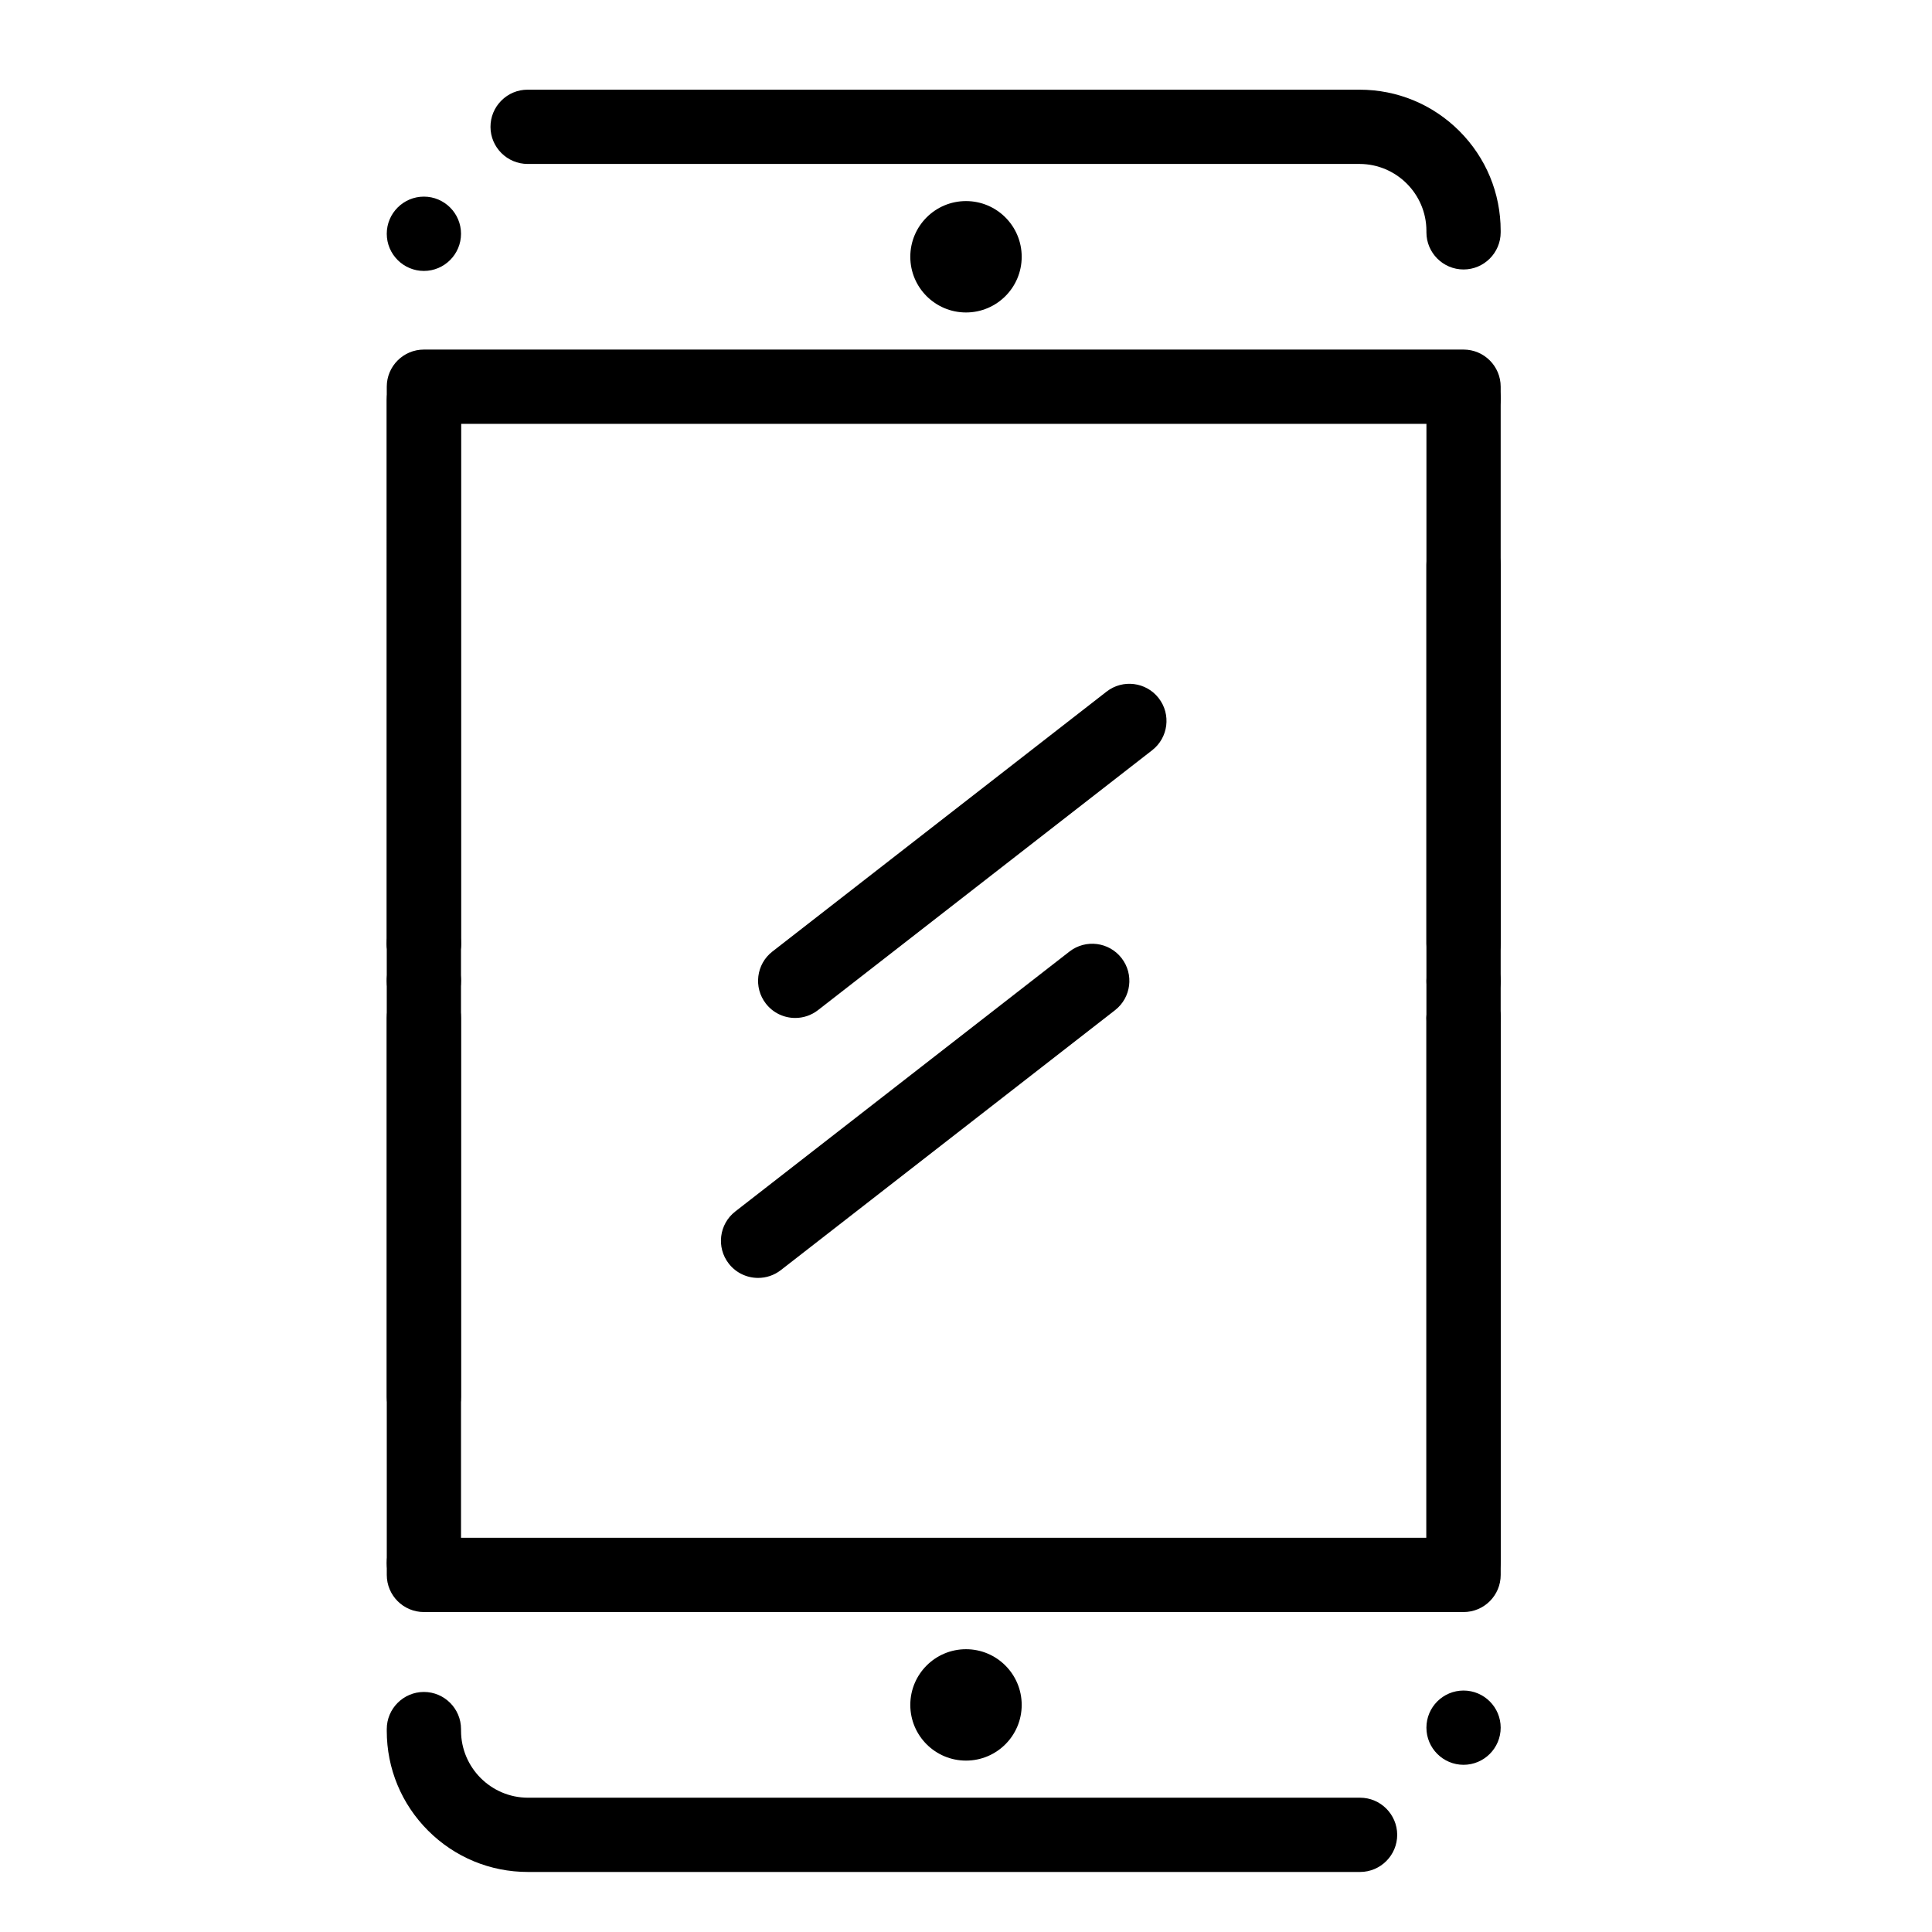 <?xml version="1.0" encoding="UTF-8"?>
<!-- Uploaded to: SVG Repo, www.svgrepo.com, Generator: SVG Repo Mixer Tools -->
<svg fill="#000000" width="800px" height="800px" version="1.1" viewBox="144 144 512 512" xmlns="http://www.w3.org/2000/svg">
 <g>
  <path d="m504.46 640.09h-220.57c-9.988 0-19.375-3.898-26.441-10.953-7.055-7.062-10.953-16.449-10.953-26.438v-0.473c0-5.422 4.418-9.84 9.84-9.84s9.84 4.418 9.84 9.84l0.004 0.473c0.02 9.75 7.961 17.691 17.711 17.711h220.54c5.402 0 9.809 4.398 9.84 9.801 0.02 5.422-4.379 9.859-9.801 9.879zm27.395-28.398c-5.434 0-9.84-4.418-9.84-9.84 0-5.434 4.406-9.84 9.84-9.84 5.422 0 9.84 4.41 9.84 9.84 0 5.422-4.418 9.84-9.84 9.84zm-275.52-43.66c-5.422 0-9.84-4.406-9.84-9.828 0-5.434 4.418-9.84 9.84-9.84 5.422 0 9.84 4.406 9.84 9.84 0 5.422-4.418 9.828-9.84 9.828zm275.52-0.371c-5.434 0-9.84-4.418-9.84-9.84v-264.19c0-5.422 4.406-9.84 9.84-9.84 5.422 0 9.84 4.418 9.84 9.84v264.18c0 5.422-4.418 9.844-9.84 9.844zm-275.52-43.652c-5.422 0-9.84-4.418-9.84-9.84l-0.004-264.18c0-5.422 4.418-9.84 9.84-9.84s9.84 4.418 9.84 9.84v264.18c0.004 5.422-4.414 9.84-9.836 9.84zm275.52-264.56c-5.434 0-9.84-4.418-9.84-9.84 0-5.434 4.406-9.84 9.84-9.84 5.422 0 9.84 4.41 9.84 9.84 0 5.422-4.418 9.84-9.84 9.84zm-275.52-43.648c-5.422 0-9.84-4.418-9.84-9.852 0-5.422 4.418-9.84 9.84-9.84 5.422 0 9.84 4.418 9.84 9.84 0 5.434-4.418 9.852-9.84 9.852zm275.52-0.387c-5.434 0-9.84-4.418-9.84-9.84v-0.414c-0.02-9.75-7.961-17.691-17.711-17.711h-220.48c-5.41 0-9.832-4.41-9.84-9.82 0-2.629 1.012-5.098 2.875-6.965 1.852-1.859 4.32-2.894 6.945-2.894h220.5c9.988 0 19.375 3.898 26.441 10.953 7.051 7.062 10.949 16.453 10.949 26.438v0.414c0 5.422-4.418 9.84-9.84 9.84z"/>
  <path d="m531.86 571.21h-275.52c-5.434 0-9.84-4.406-9.84-9.84l-0.004-147.6c0-5.434 4.406-9.84 9.84-9.84 5.434 0 9.84 4.406 9.84 9.84v137.76h255.84l0.004-137.76c0-5.434 4.406-9.84 9.84-9.84 5.434 0 9.84 4.406 9.84 9.84v147.6c0 5.434-4.406 9.84-9.84 9.84z"/>
  <path d="m246.49 403.93c0-1.789 0.48-3.473 1.32-4.922-0.836-1.445-1.32-3.129-1.32-4.922 0-5.434 4.41-9.84 9.84-9.84 5.434 0 9.84 4.41 9.84 9.84 0 1.789-0.48 3.473-1.32 4.922 0.836 1.445 1.32 3.129 1.32 4.922 0 5.434-4.41 9.84-9.84 9.84-5.43 0-9.84-4.406-9.84-9.84z"/>
  <path d="m531.86 403.93c-5.434 0-9.84-4.406-9.84-9.84v-137.76h-255.84v137.76c0 5.434-4.406 9.84-9.84 9.84-5.434 0-9.84-4.406-9.84-9.84l-0.004-147.61c0-5.434 4.406-9.84 9.84-9.84h275.52c5.434 0 9.84 4.406 9.84 9.84v147.6c0.004 5.434-4.402 9.84-9.836 9.84z"/>
  <path d="m522.02 413.77c0-1.789 0.48-3.473 1.32-4.922-0.836-1.445-1.32-3.129-1.32-4.922 0-5.434 4.406-9.84 9.84-9.84 5.434 0 9.84 4.41 9.84 9.84 0 1.789-0.48 3.473-1.32 4.922 0.836 1.445 1.32 3.129 1.32 4.922 0 5.434-4.41 9.84-9.84 9.84-5.434 0-9.84-4.406-9.84-9.84z"/>
  <path d="m354.74 413.77c-2.934 0-5.836-1.305-7.773-3.797-3.336-4.289-2.562-10.473 1.727-13.809l88.559-68.879c4.293-3.336 10.473-2.562 13.809 1.727s2.562 10.473-1.727 13.809l-88.559 68.879c-1.797 1.395-3.926 2.07-6.035 2.07z"/>
  <path d="m344.9 482.66c-2.934 0-5.836-1.305-7.773-3.797-3.336-4.289-2.562-10.473 1.727-13.809l88.559-68.879c4.293-3.336 10.473-2.562 13.809 1.727 3.336 4.289 2.562 10.473-1.727 13.809l-88.559 68.879c-1.797 1.395-3.926 2.07-6.035 2.07z"/>
  <path d="m414.76 595.82c0 8.152-6.609 14.758-14.758 14.758-8.152 0-14.762-6.606-14.762-14.758s6.609-14.762 14.762-14.762c8.148 0 14.758 6.609 14.758 14.762"/>
  <path d="m414.76 212.05c0 8.152-6.609 14.758-14.758 14.758-8.152 0-14.762-6.606-14.762-14.758 0-8.152 6.609-14.762 14.762-14.762 8.148 0 14.758 6.609 14.758 14.762"/>
 </g>
</svg>